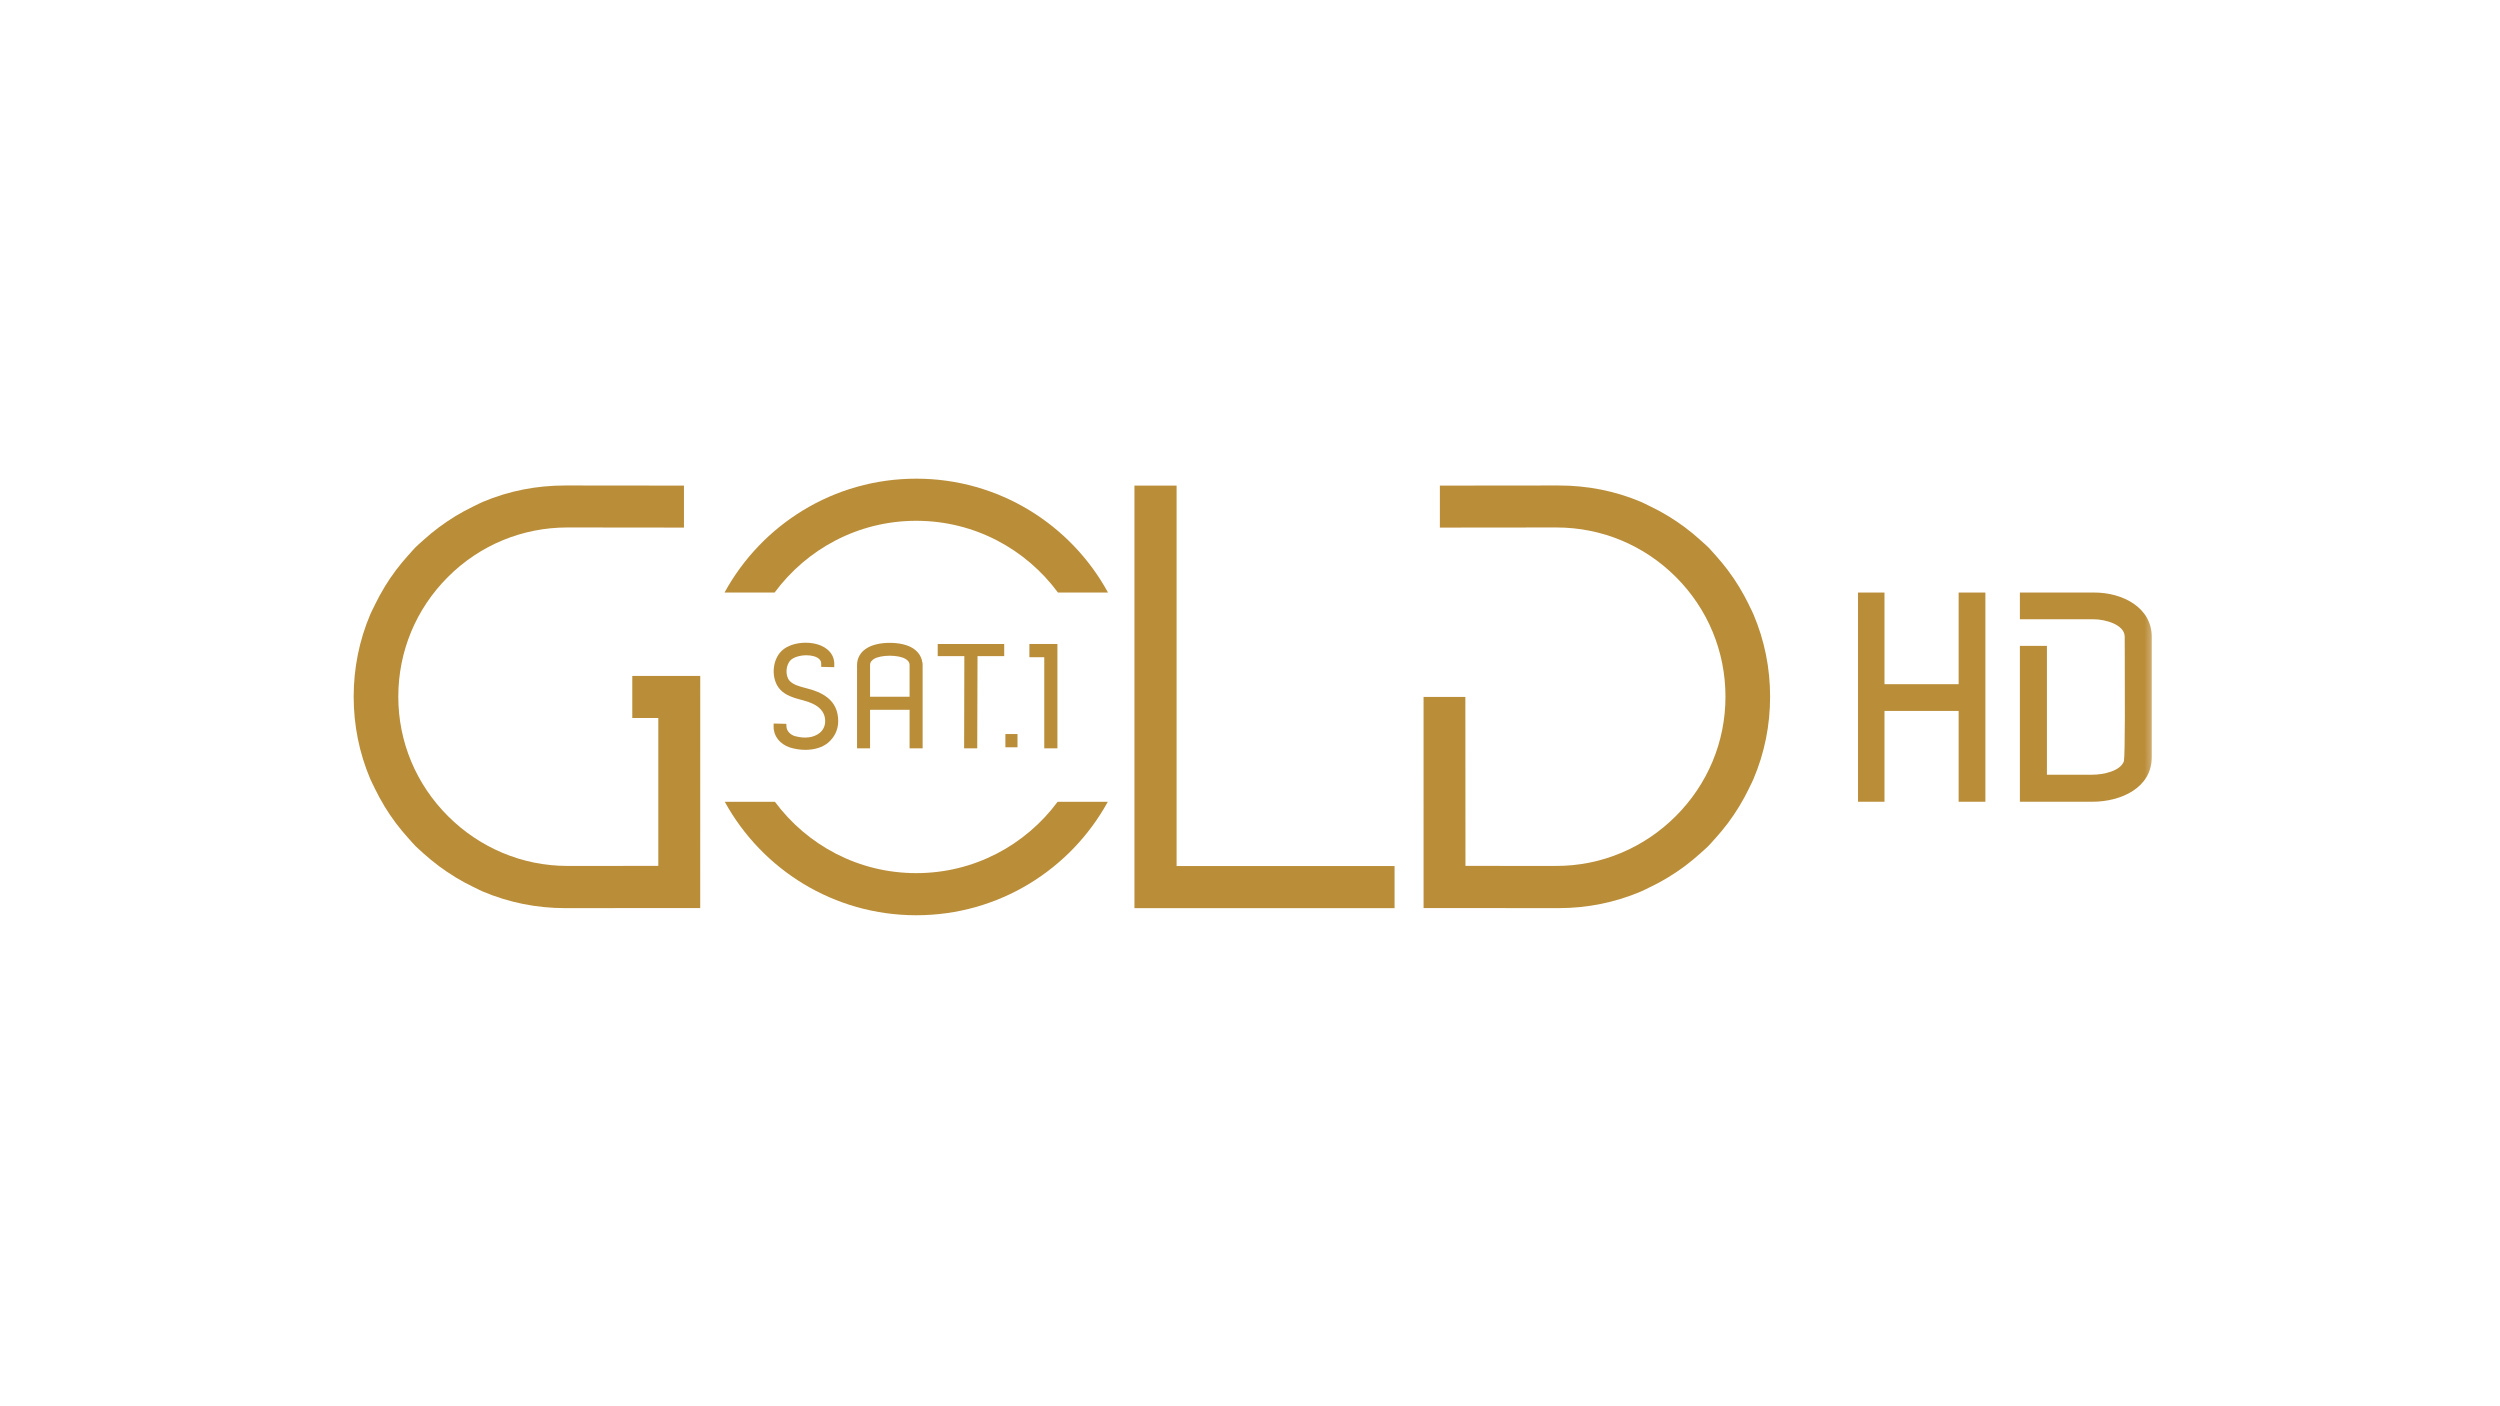 <?xml version="1.0" encoding="UTF-8"?>
<svg width="320px" height="180px" viewBox="0 0 320 180" version="1.1" xmlns="http://www.w3.org/2000/svg" xmlns:xlink="http://www.w3.org/1999/xlink">
    <title>SAT1-Gold</title>
    <defs>
        <polygon id="path-1" points="0 56.422 230.693 56.422 230.693 0 0 0"></polygon>
        <polygon id="path-3" points="0 56.422 230.693 56.422 230.693 0 0 0"></polygon>
        <polygon id="path-5" points="0 56.422 230.693 56.422 230.693 0 0 0"></polygon>
        <polygon id="path-7" points="0 56.422 230.693 56.422 230.693 0 0 0"></polygon>
        <polygon id="path-9" points="0 56.422 230.693 56.422 230.693 0 0 0"></polygon>
        <polygon id="path-11" points="0 56.422 230.693 56.422 230.693 0 0 0"></polygon>
        <polygon id="path-13" points="0 56.422 230.693 56.422 230.693 0 0 0"></polygon>
    </defs>
    <g id="SAT1-Gold" stroke="none" stroke-width="1" fill="none" fill-rule="evenodd">
        <g id="original" transform="translate(44.433, 59.5)">
            <g id="Group-36" transform="translate(0.567, 1.5)">
                <path d="M142.566,28.207 L142.579,49.833 L142.895,49.833 L154.202,49.839 C157.1,49.839 159.915,49.269 162.58,48.141 C165.154,47.046 167.475,45.482 169.47,43.495 C173.592,39.392 175.86,33.948 175.86,28.176 C175.86,22.392 173.609,16.948 169.517,12.859 C165.425,8.766 159.988,6.516 154.207,6.516 L139.615,6.531 L139.303,6.531 L139.303,1.157 L154.197,1.142 L154.229,1.142 L154.509,1.142 C158.164,1.142 161.707,1.83 165.044,3.239 C165.412,3.398 165.756,3.585 166.114,3.755 C166.192,3.79 166.262,3.826 166.336,3.864 C167.074,4.215 167.791,4.612 168.486,5.03 C168.516,5.047 168.543,5.065 168.565,5.076 C169.282,5.516 169.978,5.985 170.65,6.483 C170.672,6.504 170.7,6.523 170.724,6.54 C171.374,7.025 171.991,7.541 172.6,8.089 C172.659,8.138 172.718,8.192 172.773,8.246 C173.064,8.509 173.368,8.76 173.648,9.04 C173.926,9.317 174.176,9.623 174.437,9.91 C174.497,9.969 174.546,10.026 174.604,10.091 C175.145,10.691 175.659,11.318 176.149,11.964 C176.165,11.989 176.181,12.017 176.204,12.041 C176.706,12.709 177.177,13.406 177.609,14.12 C177.626,14.147 177.642,14.174 177.657,14.199 C178.081,14.901 178.473,15.622 178.834,16.357 C178.864,16.424 178.898,16.493 178.928,16.563 C179.103,16.921 179.292,17.269 179.446,17.643 C180.863,20.978 181.573,24.521 181.573,28.176 C181.573,31.826 180.863,35.375 179.446,38.71 C179.292,39.082 179.103,39.433 178.926,39.794 C178.898,39.86 178.864,39.928 178.834,39.992 C178.473,40.733 178.081,41.453 177.657,42.155 C177.642,42.182 177.626,42.206 177.609,42.234 C177.177,42.95 176.701,43.646 176.204,44.315 C176.181,44.339 176.165,44.363 176.149,44.389 C175.659,45.034 175.145,45.661 174.601,46.266 C174.546,46.328 174.497,46.382 174.441,46.438 C174.176,46.732 173.926,47.035 173.648,47.313 C173.368,47.594 173.062,47.842 172.771,48.11 C172.718,48.162 172.659,48.212 172.601,48.266 C171.991,48.808 171.374,49.325 170.724,49.814 C170.7,49.833 170.672,49.851 170.65,49.871 C169.978,50.367 169.282,50.838 168.565,51.275 C168.543,51.29 168.516,51.308 168.486,51.324 C167.785,51.748 167.072,52.136 166.334,52.494 C166.262,52.53 166.192,52.564 166.118,52.595 C165.759,52.767 165.412,52.961 165.044,53.114 C161.707,54.525 158.164,55.241 154.509,55.241 L154.207,55.241 L154.197,55.241 L137.217,55.23 L137.215,28.207 L142.566,28.207 Z" id="Fill-1" fill="#BA8D39" fill-rule="nonzero"></path>
                <polygon id="Fill-5" fill="#BA8D39" fill-rule="nonzero" points="105.604 1.157 100.21 1.157 100.21 55.244 133.505 55.244 133.505 49.853 105.604 49.853"></polygon>
                <path d="M90.373,41.634 C86.265,47.166 79.705,50.761 72.282,50.761 C64.865,50.761 58.303,47.166 54.193,41.634 L47.774,41.634 C52.524,50.284 61.716,56.152 72.282,56.152 C82.851,56.152 92.044,50.284 96.796,41.634 L90.373,41.634 Z" id="Fill-9" fill="#BA8D39" fill-rule="nonzero"></path>
                <path d="M54.15,14.846 C58.256,9.286 64.838,5.662 72.282,5.662 C79.729,5.662 86.312,9.286 90.419,14.846 L96.825,14.846 C92.087,6.166 82.874,0.27 72.282,0.27 C61.693,0.27 52.481,6.166 47.74,14.846 L54.15,14.846 Z" id="Fill-13" fill="#BA8D39" fill-rule="nonzero"></path>
                <path d="M35.932,25.517 L35.932,30.908 L39.263,30.908 L39.263,49.833 L38.951,49.833 L27.641,49.839 C24.748,49.839 21.929,49.268 19.267,48.141 C16.689,47.046 14.371,45.482 12.375,43.496 C8.251,39.392 5.982,33.947 5.982,28.176 C5.982,22.392 8.239,16.948 12.329,12.859 C16.416,8.766 21.857,6.515 27.641,6.515 L42.231,6.531 L42.547,6.531 L42.547,1.157 L27.65,1.142 L27.617,1.142 L27.334,1.142 C23.682,1.142 20.136,1.83 16.801,3.239 C16.435,3.397 16.087,3.585 15.729,3.754 C15.654,3.79 15.58,3.826 15.507,3.863 C14.771,4.216 14.054,4.611 13.356,5.03 C13.331,5.047 13.303,5.065 13.279,5.076 C12.564,5.516 11.871,5.985 11.195,6.484 C11.17,6.504 11.145,6.522 11.126,6.54 C10.475,7.025 9.848,7.541 9.241,8.09 C9.184,8.138 9.13,8.192 9.073,8.246 C8.78,8.51 8.475,8.761 8.198,9.039 C7.919,9.317 7.673,9.623 7.407,9.91 C7.353,9.969 7.298,10.026 7.241,10.091 C6.7,10.691 6.184,11.318 5.695,11.963 C5.681,11.988 5.66,12.017 5.638,12.041 C5.136,12.709 4.669,13.406 4.231,14.121 C4.216,14.147 4.204,14.174 4.19,14.199 C3.763,14.902 3.373,15.622 3.015,16.357 C2.981,16.424 2.948,16.492 2.918,16.563 C2.744,16.921 2.552,17.27 2.395,17.644 C0.982,20.979 0.27,24.521 0.27,28.176 C0.27,31.826 0.982,35.376 2.395,38.711 C2.552,39.082 2.744,39.433 2.918,39.794 C2.948,39.86 2.981,39.928 3.01,39.992 C3.373,40.734 3.763,41.453 4.19,42.155 C4.204,42.181 4.216,42.206 4.231,42.234 C4.672,42.95 5.142,43.646 5.64,44.315 C5.66,44.339 5.678,44.362 5.695,44.388 C6.184,45.034 6.7,45.661 7.246,46.266 C7.3,46.327 7.351,46.382 7.403,46.438 C7.67,46.732 7.916,47.035 8.198,47.312 C8.475,47.594 8.783,47.843 9.073,48.11 C9.13,48.162 9.184,48.212 9.241,48.267 C9.848,48.808 10.473,49.326 11.126,49.814 C11.145,49.833 11.17,49.851 11.195,49.871 C11.871,50.368 12.564,50.838 13.279,51.274 C13.303,51.29 13.331,51.308 13.356,51.324 C14.057,51.747 14.775,52.137 15.512,52.494 C15.583,52.53 15.652,52.564 15.726,52.596 C16.085,52.767 16.432,52.961 16.801,53.114 C20.136,54.526 23.682,55.241 27.334,55.241 L27.638,55.241 L27.65,55.241 L44.628,55.229 L44.631,25.517 L35.932,25.517 Z" id="Fill-17" fill="#BA8D39" fill-rule="nonzero"></path>
                <g id="Fill-21-Clipped">
                    <mask id="mask-2" fill="white">
                        <use xlink:href="#path-1"></use>
                    </mask>
                    <g id="path-1"></g>
                    <polygon id="Fill-21" fill="#BA8D39" fill-rule="nonzero" mask="url(#mask-2)" points="83.691 34.653 85.24 34.653 85.24 32.957 83.691 32.957"></polygon>
                </g>
                <g id="Fill-24-Clipped">
                    <mask id="mask-4" fill="white">
                        <use xlink:href="#path-3"></use>
                    </mask>
                    <g id="path-1"></g>
                    <path d="M58.201,27.088 C57.442,26.898 56.5,26.657 56.044,26.113 C55.487,25.452 55.573,24.102 56.215,23.488 C56.616,23.112 57.407,22.874 58.222,22.874 C58.948,22.874 59.562,23.062 59.878,23.377 C60.042,23.544 60.119,23.74 60.116,23.979 L60.112,24.359 L61.784,24.399 L61.79,24.009 C61.791,23.349 61.554,22.765 61.096,22.307 C60.441,21.647 59.355,21.268 58.119,21.268 C56.888,21.268 55.749,21.652 55.075,22.287 C53.773,23.513 53.671,25.978 54.867,27.269 C55.518,27.97 56.505,28.32 57.784,28.639 C59.707,29.128 60.638,30.012 60.623,31.352 C60.608,31.943 60.363,32.448 59.918,32.815 C59.168,33.424 58.013,33.576 56.739,33.219 C56.228,33.075 55.697,32.607 55.666,32.007 L55.649,31.652 L54.027,31.611 L54.022,31.998 C54.004,33.204 54.8,34.229 56.1,34.676 C56.72,34.869 57.407,34.981 58.083,34.981 C59.252,34.981 60.282,34.659 60.982,34.08 C61.818,33.374 62.27,32.434 62.293,31.36 C62.308,28.498 60.116,27.577 58.201,27.088" id="Fill-24" fill="#BA8D39" fill-rule="nonzero" mask="url(#mask-4)"></path>
                </g>
                <g id="Fill-26-Clipped">
                    <mask id="mask-6" fill="white">
                        <use xlink:href="#path-5"></use>
                    </mask>
                    <g id="path-1"></g>
                    <path d="M66.367,24.117 C66.367,23.706 66.679,23.459 66.868,23.345 C67.279,23.089 68.058,22.933 68.89,22.933 C69.732,22.933 70.49,23.086 70.912,23.346 C71.106,23.46 71.427,23.713 71.427,24.117 L71.427,28.186 L66.367,28.186 L66.367,24.117 Z M73.077,23.812 L73.054,23.729 L73.047,23.729 C72.933,22.989 72.485,22.354 71.777,21.932 C71.101,21.522 70.055,21.283 68.896,21.283 C67.742,21.283 66.688,21.518 66.005,21.932 C65.165,22.428 64.702,23.204 64.702,24.117 L64.702,34.787 L66.367,34.787 L66.367,29.853 L71.427,29.853 L71.427,34.787 L73.096,34.787 L73.096,24.105 L73.077,23.812 Z" id="Fill-26" fill="#BA8D39" fill-rule="nonzero" mask="url(#mask-6)"></path>
                </g>
                <g id="Fill-28-Clipped">
                    <mask id="mask-8" fill="white">
                        <use xlink:href="#path-7"></use>
                    </mask>
                    <g id="path-1"></g>
                    <polygon id="Fill-28" fill="#BA8D39" fill-rule="nonzero" mask="url(#mask-8)" points="75.027 22.986 78.436 22.986 78.408 34.697 78.408 34.787 80.086 34.787 80.123 22.986 83.539 22.986 83.539 21.429 75.027 21.429"></polygon>
                </g>
                <g id="Fill-30-Clipped">
                    <mask id="mask-10" fill="white">
                        <use xlink:href="#path-9"></use>
                    </mask>
                    <g id="path-1"></g>
                    <polygon id="Fill-30" fill="#BA8D39" fill-rule="nonzero" mask="url(#mask-10)" points="86.763 21.429 86.763 23.125 88.666 23.125 88.666 34.787 90.349 34.787 90.349 21.429"></polygon>
                </g>
                <g id="Fill-32-Clipped">
                    <mask id="mask-12" fill="white">
                        <use xlink:href="#path-11"></use>
                    </mask>
                    <g id="path-1"></g>
                    <path d="M223.077,14.845 L213.546,14.845 L213.546,18.269 L223.043,18.269 C224.409,18.269 226.962,18.925 226.962,20.503 L226.971,22.971 C226.985,26.756 227.022,35.618 226.861,36.424 C226.436,37.7 224.215,38.162 222.827,38.162 L217.005,38.162 L217.005,21.671 L213.546,21.671 L213.546,41.623 L222.827,41.623 C226.485,41.623 230.423,39.842 230.423,35.929 L230.423,20.503 C230.423,16.789 226.728,14.845 223.077,14.845" id="Fill-32" fill="#BA8D39" fill-rule="nonzero" mask="url(#mask-12)"></path>
                </g>
                <g id="Fill-34-Clipped">
                    <mask id="mask-14" fill="white">
                        <use xlink:href="#path-13"></use>
                    </mask>
                    <g id="path-1"></g>
                    <polygon id="Fill-34" fill="#BA8D39" fill-rule="nonzero" mask="url(#mask-14)" points="209.129 41.623 205.705 41.623 205.705 30 196.215 30 196.215 41.623 192.827 41.623 192.827 14.846 196.215 14.846 196.215 26.576 205.705 26.576 205.705 14.846 209.129 14.846"></polygon>
                </g>
            </g>
        </g>
    </g>
</svg>